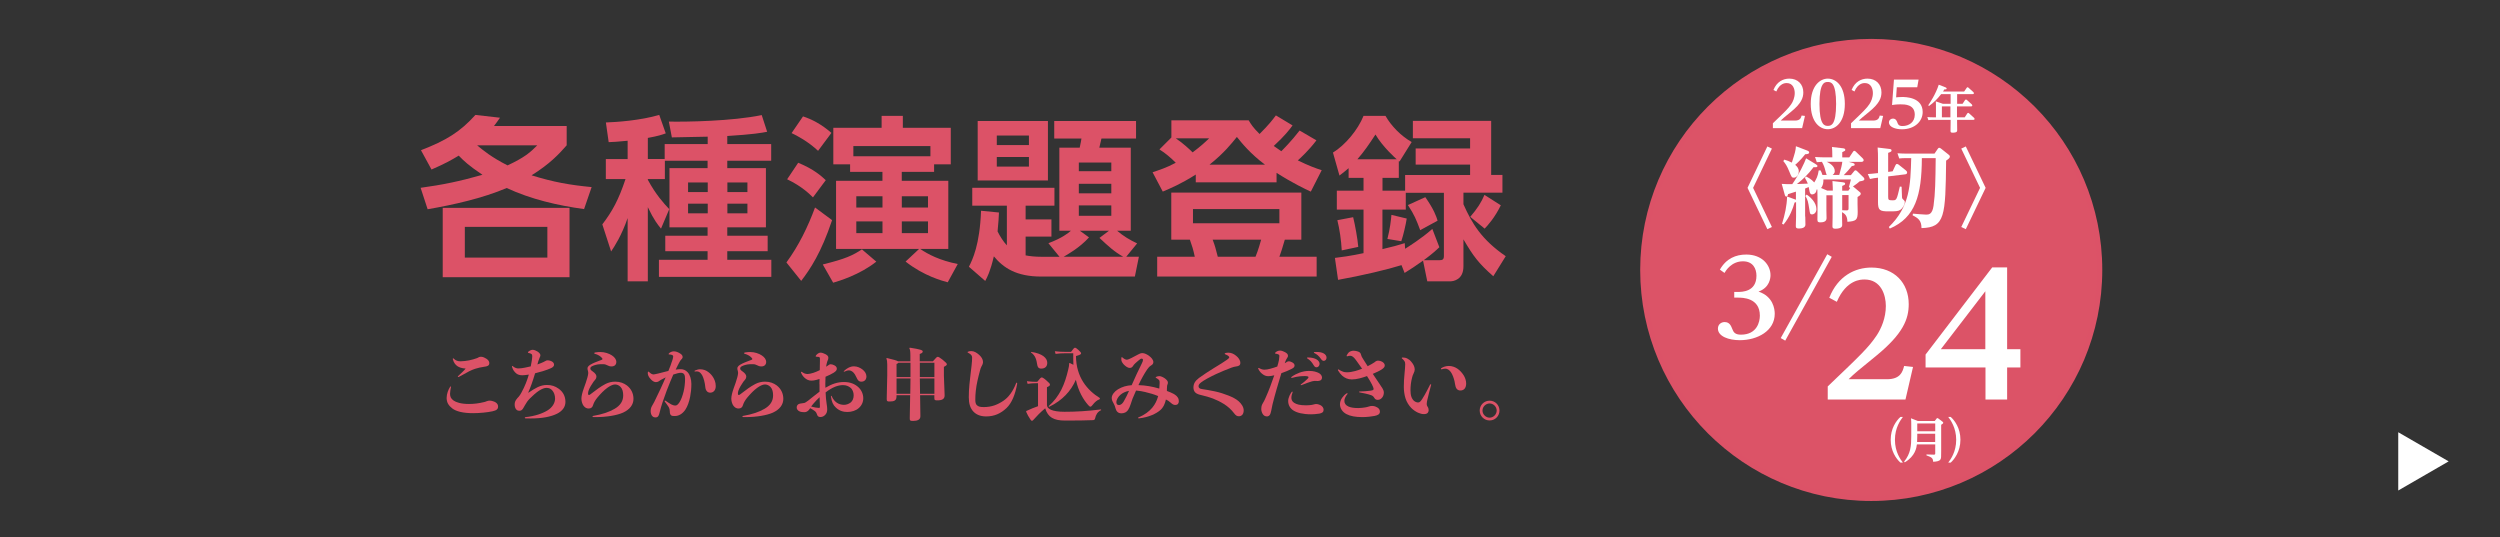 <?xml version="1.0" encoding="UTF-8"?><svg id="a" xmlns="http://www.w3.org/2000/svg" viewBox="0 0 484 104"><rect x="0" y="0" width="484" height="104" fill="#333333" stroke="none"/><path d="M113.08,40.48c-5.17-.71-10.27-1.9-14.99-4.08-4.62,1.97-10.2,3.23-15.3,4.11l-1.36-4.15c4.25-.58,7.58-1.26,11.97-2.52-2.65-1.8-3.54-2.62-4.59-3.71-1.53.92-2.62,1.53-5.27,2.69l-2.04-3.74c4.86-1.87,7.62-3.57,10.54-6.83l4.76.54c-.61.85-.78,1.12-1.16,1.6h14.07v3.74c-1.43,1.63-3.2,3.57-6.8,5.81,4.28,1.33,7.38,1.87,11.63,2.28l-1.46,4.25h0ZM110.26,53.67h-24.55v-13.43h24.55s0,13.43,0,13.43ZM105.97,43.92h-15.98v5.95h15.98v-5.95ZM92.38,28.14c1.05.88,2.72,2.28,5.88,3.88,3.23-1.5,4.42-2.52,5.75-3.88h-11.63Z" style="fill:#dc5267;"/><path d="M128.72,31.13v3.54h-3.3v.14c1.56,2.89,3.09,4.56,4.15,5.68l-1.6,3.77c-.61-.75-1.33-1.6-2.55-4.15v14.35h-3.91v-12.24c-1.16,3.37-2.55,5.51-3.2,6.46l-1.7-5.24c1.97-2.58,3.16-4.79,4.49-8.77h-3.81v-3.88h4.22v-3.54c-2.11.2-2.69.24-3.67.27l-.54-3.81c2.04-.07,6.6-.37,10.33-1.46l1.26,3.57c-.75.27-1.43.51-3.47.88v4.08h3.26v-2.89h8.33v-1.43c-.61,0-6.83.14-6.94.14l-.58-3.06c3.3.07,12.24-.07,17.98-1.26l1.05,3.23c-.99.2-2.72.51-7.72.82v1.56h8.5v3.23h-8.5v1.43h7.48v11.46h-7.48v1.63h7.82v2.99h-7.82v1.67h8.53v3.3h-21.76v-3.3h9.42v-1.67h-8.19v-2.99h8.19v-1.63h-7.38v-11.46h7.38v-1.43h-8.29.02ZM133.21,35.32v1.87h3.81v-1.87h-3.81ZM133.21,39.43v1.87h3.81v-1.87h-3.81ZM140.82,35.32v1.87h3.88v-1.87h-3.88ZM140.82,39.43v1.87h3.88v-1.87h-3.88Z" style="fill:#dc5267;"/><path d="M161.09,42.62c-2.07,6.25-4.25,9.52-5.98,11.76l-2.86-3.57c2.38-3.23,4.18-6.94,5.54-10.64l3.3,2.45ZM154.53,31.51c3.06,1.26,4.49,2.58,5.34,3.37l-2.48,3.33c-1.97-2.01-4.15-3.09-5-3.5,0,0,2.14-3.2,2.14-3.2ZM155.45,22.53c1.67.54,3.57,1.5,5.51,3.2l-2.58,3.47c-1.97-1.84-4.11-2.96-5.13-3.43l2.21-3.23h0ZM169.66,50.65c-3.2,2.55-7.27,3.77-8.36,4.08l-2.01-3.53c4.42-1.09,5.75-1.73,7.58-2.92l2.79,2.38h0ZM164.59,31.81h-3.26v-7.07h9.35v-2.31h4.11v2.31h9.28v7.07h-3.23v1.46h-6.26v1.73h9.01v13.19h-5.44c1.46,1.02,3.81,2.24,7.27,2.92l-1.94,3.54c-1.02-.27-4.62-1.22-8.16-4.01l2.62-2.45h-16.08v-13.19h8.98v-1.73h-6.26v-1.46h0ZM180.13,30.25v-1.97h-14.92v1.97h14.92ZM165.78,40.18h5.07v-2.18h-5.07v2.18ZM165.78,45.14h5.07v-2.28h-5.07v2.28ZM174.59,40.18h5.07v-2.18h-5.07v2.18ZM174.59,45.14h5.07v-2.28h-5.07v2.28Z" style="fill:#dc5267;"/><path d="M202.98,47.08c2.55-.95,3.84-1.94,4.35-2.41h-2.24v-16.08h3.94c.17-.75.31-1.56.34-1.77h-5.27v-3.4h15.84v3.4h-6.7c-.14.61-.27,1.12-.41,1.77h6.09v16.08h-2.65c1.19,1.02,2.48,1.8,3.88,2.45l-2.11,2.58h2.45l-.78,3.84h-18.12c-4.83,0-7.31-1.67-9.18-3.91-.71,2.99-1.26,3.98-1.67,4.76l-3.16-2.75c.68-1.33,2.11-4.21,2.35-10.84l3.47.34c-.03.92-.1,1.84-.27,3.67.48.95,1.12,1.97,1.8,2.69v-7.68h-6.7v-3.47h15.91v3.47h-5.58v2.65h5v3.33h-5v3.64c.82.17,1.94.27,2.96.27h3.6l-2.14-2.62h0ZM189.28,23.42h13.6v11.52h-13.6v-11.52ZM192.98,26.24v1.84h6.22v-1.84h-6.22ZM192.98,30.39v1.87h6.22v-1.87s-6.22,0-6.22,0ZM210.83,45.96c-1.8,2.01-4.35,3.43-4.9,3.74h11.52c-1.7-.95-2.89-2.04-4.59-3.64l1.84-1.39h-5.64l1.77,1.29h0ZM208.86,31.47v1.67h6.29v-1.67h-6.29ZM208.86,35.59v1.84h6.29v-1.84h-6.29ZM208.86,39.77v2.01h6.29v-2.01h-6.29Z" style="fill:#dc5267;"/><path d="M231.5,33.79c-2.82,1.8-4.86,2.65-6.39,3.3l-1.97-3.74c1.19-.41,2.65-.85,4.49-1.84-.95-.95-1.97-1.84-3.16-2.58l2.31-2.31v-3.33h14.96c.51.85.82,1.36,2.11,2.65,1.87-1.87,2.48-2.69,3.16-3.6l3.23,1.94c-.54.75-1.5,2.01-3.64,3.98.58.41,1.26.88,1.46,1.02.37-.37,1.97-1.97,3.54-4.01l3.26,1.9c-1.43,1.9-3.13,3.47-3.6,3.88,2.07,1.02,3.47,1.53,4.62,1.9l-2.11,4.15c-1.16-.54-3.54-1.67-6.63-3.64v1.84h-15.64v-1.5h0ZM251.94,37.29v9.11h-3.2c-.51,1.77-.71,2.35-1.05,3.3h7.21v3.84h-30.87v-3.84h7.28c-.31-1.43-.51-2.07-.95-3.3h-3.6v-9.11h25.19-.01ZM227.63,26.78c1.39.92,2.79,2.24,3.26,2.72,1.67-1.26,2.31-1.87,3.2-2.72h-6.46,0ZM230.96,40.48v2.75h16.73v-2.75h-16.73ZM244.9,31.88c-2.89-2.18-4.49-4.18-5.44-5.37-.99,1.22-2.41,3.06-5.3,5.37,0,0,10.74,0,10.74,0ZM234.77,46.4c.48,1.26.58,1.73.99,3.3h7.31c.51-1.22.99-2.92,1.09-3.3h-9.39Z" style="fill:#dc5267;"/><path d="M271.32,51.33c-2.58.82-7.58,2.01-12.27,2.85l-.61-4.25c1.36-.17,2.79-.34,5.54-.92v-8.43h-5.17v-3.67h5.17v-2.48h-2.89v-1.87c-.58.51-1.02.85-1.77,1.43l-1.26-4.45c2.38-1.46,4.83-4.39,5.92-7.11h4.25c1.12,1.97,2.99,3.88,5.07,5.07l-2.35,3.77-.14-.07v3.23h-3.16v2.48h4.38v-3.03h12.58v-2.01h-10.54v-3.13h10.54v-1.97h-11.08v-3.37h15.16v10.47h2.18v3.43h-7.55v2.24c1.63,3.67,3.47,6.83,8.19,10.06l-2.41,3.88c-2.86-2.52-3.84-3.84-5.78-7.14v5.24c0,2.58-1.94,2.89-2.58,2.89h-4.42l-.82-4.01c-1.39.99-2.35,1.63-3.57,2.38l-.61-1.53v.02ZM261.97,42.05c.37,1.46.88,4.32.99,5.75l-3.2.68c-.1-1.94-.41-4.08-.85-5.85l3.06-.58h0ZM270.4,30.83c-.2-.17-2.72-2.41-4.11-4.79-1.12,1.73-2.21,3.33-3.5,4.79h7.62-.01ZM278.66,47.86c-.68.65-1.29,1.22-3.03,2.52h2.96c.71,0,.95-.14.95-.85v-12.21h-7.38v3.26h-4.52v7.65c1.9-.44,3.13-.78,4.32-1.16l.07,1.09c.58-.37,3.13-1.94,5.27-3.84,0,0,1.36,3.54,1.36,3.54ZM272.34,42.32c-.17,1.12-.65,3.23-1.05,4.38l-2.69-.44c.51-1.94.71-3.77.78-4.66l2.96.71h0ZM275.94,38.17c1.67,2.38,2.11,3.67,2.38,4.55l-3.37,1.84c-.75-2.01-1.12-2.96-2.38-4.86l3.37-1.53ZM290.56,39.74c-1.16,2.38-2.48,3.84-3.13,4.52l-2.79-2.28c1.39-1.63,2.11-2.75,2.75-4.25l3.16,2.01h.01Z" style="fill:#dc5267;"/><path d="M87.31,74.94c-.08.39-.18.88-.18,1.29,0,.52.14.93.69,1.32.5.34,1.42.66,2.98.66.98,0,1.91-.12,2.98-.38.1-.03.24-.06.44-.15.18-.09.41-.12.6-.12.36,0,.9.19,1.12.33.33.21.49.48.49.81,0,.48-.25.75-1.11.93-.9.2-2.43.36-3.72.36-1.94,0-3.3-.34-4.05-.93-.69-.54-1.08-1.12-1.08-2.02,0-.38.08-.81.21-1.18.12-.35.3-.74.47-.98.03-.06.06-.08.09-.08s.06.03.06.09v.04h.01ZM90.76,71.92c-.65.33-1.33.75-1.8.98-.12.06-.2.1-.24.1s-.09-.03-.09-.09c0-.03.03-.08.06-.1.52-.5,1.06-.96,1.46-1.46-.74-.04-1.25-.23-1.59-.46-.38-.25-.73-.69-.9-1.38v-.03c0-.06.03-.11.08-.11.03,0,.06.02.09.04.35.39.81.54,1.32.54.47,0,1.28-.1,1.65-.18.57-.12,1.09-.27,1.47-.41.18-.06.25-.1.36-.17.21-.12.38-.12.54-.12.31,0,.75.21,1,.38.25.18.56.42.56.87s-.35.62-1.02.69c-.62.08-1.14.22-1.73.39-.36.11-.76.29-1.21.51h-.01Z" style="fill:#dc5267;"/><path d="M102.37,75.99c.63-.44,1.22-.79,1.75-1.05.62-.29,1.19-.41,1.79-.41.88,0,1.6.25,2.23.71.83.58,1.33,1.46,1.33,2.56,0,1-.6,1.77-1.62,2.29-1.2.6-2.91.92-5.07.92-.36,0-.69,0-1.04-.01-.09-.02-.14-.06-.14-.12s.05-.12.14-.12c1.84-.2,3.3-.71,4.3-1.33.93-.58,1.42-1.46,1.42-2.26,0-.63-.19-1.2-.57-1.62-.28-.3-.6-.46-1.12-.46-.38,0-.87.2-1.41.54-.57.38-1.19.92-1.79,1.53-.39.39-.69.83-.96,1.32-.27.46-.48,1.04-1.02,1.04-.31,0-.52-.06-.72-.34-.17-.25-.23-.54-.23-.87,0-.27.04-.54.25-.87.15-.24.33-.42.52-.63.18-.2.33-.42.54-.81.65-1.17,1.11-2.38,1.43-3.48-.5.08-.98.13-1.26.13-.44,0-.87-.09-1.2-.38-.33-.28-.63-.66-.78-1.2-.01-.05-.03-.09-.03-.12,0-.06.03-.11.07-.11.03,0,.08.03.1.06.45.36.77.43,1.11.43.39,0,.82-.08,1.21-.15.29-.06.78-.17,1.15-.25.1-.51.15-.76.21-1.15.04-.35.08-.6.08-.81s-.03-.34-.15-.43c-.12-.08-.3-.17-.54-.2-.09-.01-.15-.06-.15-.12,0-.04.03-.1.1-.15.27-.21.55-.35.82-.35s.65.15.93.33c.31.2.57.48.57.72,0,.15-.06.31-.17.51-.07.18-.17.41-.23.62-.06.19-.12.42-.18.66.23-.07.45-.17.66-.25.17-.06.35-.15.51-.22.12-.06.25-.12.34-.18.18-.12.29-.15.5-.15h.04c.21,0,.54.09.72.2.24.13.45.34.45.63,0,.4-.36.58-.67.72-.81.36-1.73.63-3,.96-.44,1.49-.9,2.77-1.33,3.73l.04.02.07-.03Z" style="fill:#dc5267;"/><path d="M114.85,80.73c-.09,0-.15-.04-.15-.1,0-.04.04-.09.13-.11,1.77-.3,3.17-.78,4.17-1.38,1.1-.64,1.65-1.5,1.65-2.58,0-.66-.13-1.26-.51-1.65-.31-.33-.71-.48-1.08-.48-.44,0-1.02.32-1.48.65-.63.45-1.36,1.2-1.96,1.93-.36.45-.66.93-.81,1.44-.12.42-.4.64-.85.64-.4,0-.69-.17-.96-.5-.23-.27-.44-.87-.44-1.39s.18-1.23.47-2.03c.25-.69.54-1.5.69-2.08.09-.34.16-.63.16-.81,0-.2,0-.31-.06-.5-.05-.13-.08-.3-.08-.45,0-.38.35-.6.61-.76.53-.31,1.12-.52,1.64-.72.36-.13.65-.21.65-.34,0-.12-.17-.3-.35-.45-.28-.24-.71-.46-1.12-.56-.09-.01-.13-.07-.13-.12,0-.06.06-.12.15-.14.39-.07.77-.09,1.02-.09.88,0,1.73.3,2.26.66.53.34.85.79.85,1.26,0,.56-.38.87-.91.87-.39,0-.58-.1-.83-.22-.27-.14-.48-.21-.78-.21-.24,0-.5-.02-.75.01-.57.04-1.08.2-1.43.38-.24.13-.33.27-.33.41,0,.22.07.34.49.63s.69.63.69.96c0,.18-.07.4-.21.57-.07.11-.22.26-.36.44-.34.51-.77,1.14-.98,1.79-.06.21-.07.4-.07.54,0,.15.09.24.18.24.12,0,.36-.21.78-.52.52-.41,1.45-1.12,2.41-1.62.57-.29,1.2-.45,1.88-.45.95,0,1.68.29,2.28.74.82.64,1.26,1.56,1.26,2.58,0,1.11-.67,2.05-2.01,2.67-1.16.52-3.12.87-5.31.87h-.48v-.02Z" style="fill:#dc5267;"/><path d="M130.15,69.82c.09-.29.18-.64.18-.79,0-.13-.03-.21-.18-.29s-.3-.1-.61-.12c-.08,0-.1-.03-.1-.07s.03-.11.07-.15c.24-.21.57-.38.95-.38.43,0,.85.2,1.09.34.36.21.61.42.61.75,0,.2-.12.36-.3.53-.19.19-.3.45-.42.66-.09.18-.33.6-.63,1.26.34-.06.66-.09.96-.09.57,0,1,.22,1.36.6.46.5.72,1.38.72,2.26,0,.95-.1,1.77-.24,2.49-.19.96-.51,1.86-.9,2.45-.57.87-1.32,1.27-2.05,1.27-.3,0-.53,0-.68-.1-.19-.14-.31-.3-.31-.84,0-.3-.07-.55-.21-.79-.18-.3-.5-.72-.75-1.05-.03-.04-.04-.08-.04-.1,0-.06.04-.11.1-.11.03,0,.08.02.1.04.36.24.81.56,1.1.71.22.11.49.21.76.21.24,0,.45-.09.78-.57.36-.54.64-1.32.84-2.15.18-.76.28-1.62.28-2.42s-.18-1.2-.84-1.2c-.34,0-.84.15-1.44.34-.34.78-.82,1.92-1.27,3.1-.57,1.51-1.08,3-1.33,4.07-.09.36-.17.69-.31.88-.12.17-.31.25-.5.25-.34,0-.51-.09-.69-.3-.17-.18-.28-.58-.28-.87,0-.32.03-.67.27-1.07.16-.25.27-.48.42-.75.4-.79.81-1.67,1.21-2.52.36-.79.72-1.56,1-2.24-.17.09-.33.18-.51.27-.23.12-.5.24-.71.41s-.46.24-.65.24c-.31,0-.63-.18-.9-.45-.24-.24-.46-.5-.6-.84-.04-.12-.09-.31-.09-.45,0-.2.03-.29.12-.29.05,0,.08.01.12.06.17.15.3.27.44.35.18.1.33.13.44.13.13,0,.6-.11.98-.2.73-.18,1.35-.34,1.89-.48.31-.77.56-1.37.75-2.03v.04ZM136.3,73.6c-.21-.74-.38-1.05-.67-1.37-.23-.24-.45-.33-.8-.33-.06,0-.16.03-.27.03-.07,0-.1-.03-.1-.08s.02-.08.08-.11c.3-.13.65-.25.99-.25.63,0,1.19.21,1.59.53.42.31.73.67.94,1.02s.51.92.51,1.7-.42,1.28-1.08,1.28c-.47,0-.84-.33-.93-.98-.08-.58-.1-.92-.25-1.44h0Z" style="fill:#dc5267;"/><path d="M143.87,80.73c-.09,0-.15-.04-.15-.1,0-.04.04-.09.13-.11,1.77-.3,3.17-.78,4.17-1.38,1.1-.64,1.65-1.5,1.65-2.58,0-.66-.13-1.26-.51-1.65-.31-.33-.71-.48-1.08-.48-.44,0-1.02.32-1.48.65-.63.45-1.36,1.2-1.96,1.93-.36.45-.66.93-.81,1.44-.12.42-.4.64-.85.64-.4,0-.69-.17-.96-.5-.23-.27-.44-.87-.44-1.39s.18-1.23.46-2.03c.26-.69.54-1.5.69-2.08.09-.34.16-.63.16-.81,0-.2,0-.31-.06-.5-.05-.13-.08-.3-.08-.45,0-.38.35-.6.61-.76.53-.31,1.12-.52,1.64-.72.36-.13.65-.21.65-.34,0-.12-.17-.3-.35-.45-.28-.24-.71-.46-1.12-.56-.09-.01-.13-.07-.13-.12,0-.06.06-.12.15-.14.39-.07.77-.09,1.02-.09.88,0,1.73.3,2.26.66.53.34.85.79.85,1.26,0,.56-.38.87-.91.87-.39,0-.59-.1-.83-.22-.27-.14-.48-.21-.78-.21-.24,0-.5-.02-.75.01-.57.04-1.08.2-1.43.38-.24.13-.33.27-.33.41,0,.22.07.34.49.63s.69.63.69.96c0,.18-.07.4-.21.57-.07.11-.22.26-.36.44-.34.51-.77,1.14-.98,1.79-.06.21-.07.4-.07.54,0,.15.09.24.18.24.12,0,.36-.21.78-.52.52-.41,1.45-1.12,2.41-1.62.57-.29,1.2-.45,1.88-.45.95,0,1.68.29,2.28.74.82.64,1.26,1.56,1.26,2.58,0,1.11-.67,2.05-2.01,2.67-1.16.52-3.12.87-5.31.87h-.48l.02-.02Z" style="fill:#dc5267;"/><path d="M158.64,74.37c0-.25,0-.62.02-1-.2.06-.39.12-.58.17-.36.1-.69.15-1,.15-.54,0-.93-.22-1.28-.52-.3-.27-.51-.54-.7-.99-.02-.04-.03-.08-.03-.1,0-.06.03-.11.09-.11.03,0,.07.02.12.06.18.13.35.21.48.27.2.08.41.11.6.11.24,0,.67-.09,1.14-.24.4-.13.79-.3,1.21-.51.02-.58.03-1.26.03-1.8v-.34c0-.25,0-.36-.24-.42-.14-.03-.27-.04-.44-.04-.09,0-.15-.04-.15-.1,0-.03.03-.08.06-.14.21-.29.57-.55.88-.55.25,0,.63.12.94.29.38.2.58.38.58.71,0,.24-.06.36-.13.51-.08.17-.15.42-.19.62-.05.17-.08.36-.1.6.07-.06.16-.1.24-.17.33-.22.4-.31.65-.31.19,0,.5.1.66.19.3.15.51.36.51.66,0,.32-.18.51-.61.79-.38.24-.95.51-1.58.78-.02.55-.04,1.08-.04,1.41,0,.25,0,.49.02.72,1.32-.78,2.4-1.11,3.6-1.11,1.26,0,2.13.41,2.77.99.63.57.96,1.38.96,2.16,0,.73-.31,1.41-.88,1.9-.56.5-1.38.75-2.21.75-.73,0-1.53-.19-2.23-.87-.51-.48-.79-1.03-.94-2.14v-.03c0-.06.03-.09.07-.09.03,0,.06.03.08.08.29.66.61.97.98,1.25.38.27.91.42,1.39.42.44,0,.93-.17,1.28-.44.42-.33.6-.84.6-1.42,0-.54-.21-1.15-.65-1.48-.34-.27-.79-.48-1.42-.48-.94,0-2.05.39-3.36,1.41.03.9.1,1.58.18,2.07.1.61.13.92.13,1.2,0,.48-.13.81-.38,1.07-.25.27-.58.43-.93.43-.39,0-.58-.17-.68-.54-.04-.18-.18-.43-.4-.61-.31-.24-.67-.44-.9-.56-.1.12-.2.24-.27.35-.23.27-.54.42-.85.42s-.69-.03-.94-.15c-.29-.13-.56-.39-.56-.75s.18-.67.65-.76c.24-.04.61-.09.79-.12.13-.01.48-.22.81-.48.72-.55,1.46-1.2,2.17-1.71v-1.39l-.02-.07ZM157.91,78.9c.13.03.45.07.61.07.18,0,.21-.04.21-.24v-.18c0-.36-.03-.99-.06-1.65-.42.4-.87.85-1.26,1.32-.12.15-.25.32-.38.48.29.09.66.15.87.2h0ZM163.42,71.97s-.07-.03-.07-.06,0-.08.06-.1c.28-.27.58-.48.82-.6.41-.21.75-.29,1.11-.29.62,0,1.27.3,1.7.66s.7.81.7,1.3c0,.56-.33,1.01-.99,1.01-.51,0-.73-.35-.94-.83-.17-.41-.39-.74-.63-.98-.27-.25-.54-.38-.85-.38-.25,0-.58.12-.81.23-.02.01-.08.03-.09.03h0Z" style="fill:#dc5267;"/><path d="M176.22,76.51h-2.66v.27c0,.76-.45.95-1.32.95-.46,0-.58-.03-.57-.54l.1-4.52v-2.1c0-.57-.04-.87-.18-1.16l.1-.1c1.33.3,1.95.5,2.16.64h2.4v-1.08c0-.84-.06-1.24-.21-1.45l.1-.11c2.11.32,2.5.5,2.5.72s-.14.35-.58.5v1.42h2.55c.61-.72.79-.87.93-.87.15,0,.38.11.96.57.63.51.81.72.81.87,0,.13-.09.27-.57.5v1.74l.14,3.73c.03.74-.45,1.02-1.41,1.02-.5,0-.58-.04-.58-.52v-.48h-2.76l.06,4.08c0,.66-.57.9-1.41.9-.56,0-.66-.04-.65-.53l.08-4.46h.01ZM173.57,73h2.7v-2.77h-2.34c-.06.08-.17.17-.36.24v2.53ZM176.27,73.27h-2.7v2.97h2.66l.04-2.97ZM178.08,73h2.82v-2.77h-2.82v2.77ZM178.13,76.24h2.77v-2.97h-2.82l.04,2.97h.01Z" style="fill:#dc5267;"/><path d="M187.94,68.64c-.12-.12-.3-.24-.54-.36-.06-.03-.08-.06-.08-.1,0-.03.03-.08.08-.09.18-.09.42-.12.63-.12.54,0,1.05.3,1.52.72.45.4.76.88.76,1.39,0,.24-.09.53-.27.81-.16.27-.24.58-.31.85-.3,1.09-.69,2.64-.82,3.95-.06.55-.09,1.09-.09,1.65,0,.53.06.86.28,1.08.27.27.58.39,1.35.39,1.53,0,2.65-.45,3.78-1.2,1.04-.69,1.89-1.86,2.5-3.45.03-.04.06-.08.1-.08s.09.04.09.12c0,.03,0,.06,0,.13-.38,2.1-1.05,3.71-2.06,4.67-1.08,1.02-2.31,1.62-3.93,1.62-1.19,0-1.96-.39-2.5-.96-.58-.62-.87-1.51-.87-2.73,0-.85.04-1.65.12-2.49.1-1.07.27-2.33.42-3.69.08-.72.1-1.09.1-1.51,0-.25-.08-.42-.25-.6h0Z" style="fill:#dc5267;"/><path d="M213.15,79.42c-.65.3-.99.86-1.14,1.58-.04.22-.17.33-.41.34-1.24.06-3.15.08-5.44.08-2.11,0-3.3-.62-3.81-2.38-.98.83-1.63,1.5-2.29,2.25-.09.1-.15.17-.29.17-.1,0-.15-.04-.27-.23-.36-.54-.61-.96-.85-1.53l.06-.14c.9-.42,1.54-.67,2.25-.92v-4.45h-.39c-.61,0-.93.03-1.63.12l-.13-.51c.79.09,1.15.12,1.77.12h.23c.48-.62.71-.85.85-.85s.31.06.89.55c.61.54.72.67.72.84,0,.2-.13.3-.58.5v3.46c0,.72.98,1.3,3.39,1.3,2.18,0,4.35-.12,7.09-.46v.17h-.02ZM199.65,68.13c2.13.31,3.1,1.17,3.1,2.11,0,.74-.45,1.12-1.18,1.12-.54,0-.71-.33-.78-.83-.12-.75-.28-1.69-1.21-2.31l.08-.1h-.01ZM212.95,77.25c-.58.22-1.04.64-1.4,1.12-.23.3-.33.36-.44.36s-.22-.05-.45-.32c-.9-1.02-1.89-2.64-2.37-4.89-.94,2.16-2.59,3.99-5.19,5.25l-.08-.14c2.16-1.93,3.12-4.2,3.79-7.09.13-.54.17-.76.17-1.03v-.15l.12-.09.71.36c-.03-.68-.03-1.43-.03-2.24h-1.47c-.63,0-1.39.03-1.95.12l-.14-.51c.65.09,1.46.12,2.08.12h1.05c.48-.63.61-.8.75-.8s.28.06.66.41c.44.39.54.55.54.69,0,.15-.18.29-.99.51.03,4.09,2.16,6.61,4.62,8.13v.18h.02Z" style="fill:#dc5267;"/><path d="M221.78,75.91c-.6-.15-1.21-.25-1.84-.3-.19.42-.46,1.04-.69,1.6-.27.72-.46,1.56-.85,2.15-.25.39-.69.66-1.29.66-.69,0-1.02-.42-1.17-1.05-.06-.27-.19-.6-.33-.84-.18-.33-.38-.63-.38-1.08,0-.61.54-1.27,1.19-1.67.84-.51,1.67-.73,2.67-.81.6-1.39,1.32-2.92,1.95-4.18.17-.33.24-.56.24-.71,0-.12-.08-.25-.27-.25-.14,0-.33.13-.51.29-.27.22-.59.49-.83.73-.09.09-.23.25-.33.42-.13.21-.31.36-.65.36s-.78-.32-1.03-.57c-.24-.22-.51-.58-.57-.92,0-.07,0-.15,0-.24,0-.08,0-.15,0-.23.02-.09.06-.12.1-.12s.09.02.14.08c.34.3.63.41.82.41s.6-.18.87-.32c.36-.18.93-.48,1.31-.69.3-.17.55-.27.85-.27.4,0,.93.27,1.32.57.34.25.79.71.79,1.16,0,.31-.15.49-.45.67s-.51.42-.76.78c-.54.79-1.16,1.91-1.68,3.02,1.37.04,2.73.28,4.04.67.03-.33.06-.67.06-.98.02-.46-.03-.58-.13-.69-.12-.13-.27-.25-.54-.39-.06-.03-.09-.06-.09-.11,0-.03.03-.08.07-.09.29-.13.45-.15.66-.15h.03c.26,0,.78.24,1.1.5.25.21.5.45.5.72,0,.11,0,.23-.06.35-.08.21-.09.24-.1.42-.03.27-.03.57-.03.88.47.18.9.34,1.26.54.13.08.15.08.28.17.23.15.44.34.56.54.15.22.21.46.21.75,0,.43-.25.71-.66.71-.31,0-.52-.08-.94-.46-.27-.26-.57-.44-.9-.6-.19.88-.52,1.58-1.1,2.07-.75.64-2.11,1.36-4.15,1.59-.09,0-.13-.04-.13-.11,0-.03.03-.07.09-.1,1.17-.46,2.08-1.17,2.65-1.86.54-.64.92-1.41,1.14-2.25-.78-.33-1.59-.57-2.42-.76h-.02ZM216.6,78.42c.42,0,.74-.32.96-.71.35-.58.75-1.41,1.02-2.04-.66.12-1.17.36-1.6.71-.48.38-.85.99-.85,1.5,0,.32.17.54.48.54h0Z" style="fill:#dc5267;"/><path d="M231.44,76.02c-.25-.24-.39-.58-.39-.99,0-.72.31-1.28,1.08-1.86.8-.6,1.91-1.3,2.83-1.88,1.1-.67,2.13-1.3,2.6-1.65.21-.15.42-.34.42-.44,0-.13-.09-.34-.78-.61-.07-.03-.1-.08-.1-.11,0-.04.04-.09.12-.12.19-.06.39-.08.58-.08.6,0,1.08.24,1.54.62.45.36.79.86.79,1.35s-.31.64-.84.7c-.24.03-.57.11-.88.23-.99.38-2.24.88-3.04,1.27-1.14.54-2.31,1.17-2.83,1.58-.36.27-.5.51-.5.75,0,.29.19.48.63.54.78.12,1.62.25,2.52.45.93.19,1.83.5,2.59.79.83.33,1.52.67,2.04,1.14.48.44.96,1.07.96,1.74,0,.81-.44,1.15-.94,1.15-.41,0-.65-.21-.96-.63-.48-.64-1.15-1.26-1.94-1.75-.67-.42-1.42-.79-2.13-1.06-.72-.27-1.5-.48-2.13-.63-.56-.12-.96-.25-1.25-.51h.01Z" style="fill:#dc5267;"/><path d="M249.03,70.12c.27-.15.35-.17.48-.17.24,0,.51.12.71.23.2.12.41.3.41.57,0,.35-.24.48-.6.68-.46.25-1.27.58-1.96.82-.54,1.77-1.26,4.2-1.71,6.03-.1.45-.18.88-.27,1.32-.08.33-.14.54-.23.69-.15.22-.36.33-.58.33-.34,0-.6-.15-.78-.41-.15-.21-.32-.63-.32-1,0-.31.03-.62.2-.96.1-.2.25-.43.36-.64.15-.27.25-.56.38-.83.53-1.17,1.1-2.73,1.58-4.12-.45.11-.85.17-1.14.17-.42,0-.72-.12-.99-.3-.39-.25-.74-.62-.96-1.11,0-.03-.03-.08-.03-.1,0-.06.03-.09.08-.09.03,0,.08.01.12.04.39.22.71.3,1.02.3s.66-.06,1.08-.17c.44-.12.96-.27,1.4-.44.13-.46.27-.9.33-1.27.04-.23.07-.53.07-.69,0-.25,0-.3-.22-.4-.12-.06-.27-.11-.46-.12-.11,0-.15-.04-.15-.11,0-.04.03-.1.11-.17.22-.18.51-.33.87-.33.27,0,.71.17.99.33.36.21.53.39.53.69,0,.17-.08.3-.22.51-.14.18-.21.42-.29.6-.03.08-.08.18-.12.32.12-.06.24-.12.36-.2h-.05ZM253.86,78.4c.24-.03.41-.08.57-.12.15-.04.24-.06.42-.06.3,0,.76.18.95.32.21.15.45.42.45.79,0,.43-.25.64-.84.75-.55.1-1.32.13-1.6.13-1.58,0-2.75-.31-3.42-.75-.63-.41-1-1.05-1-1.83,0-.31.1-.69.27-1.06.12-.25.23-.42.41-.69.03-.04.08-.07.1-.07s.08.03.08.09c0,.01,0,.03,0,.04-.13.34-.24.73-.24,1.06s.11.71.53.98c.5.31,1.09.49,2.32.49.33,0,.68-.03,1.04-.07h-.03ZM251.9,74.58c-.06,0-.09-.03-.09-.08,0-.03.03-.08.08-.1.38-.25.84-.67,1.11-.93.23-.21.32-.3.32-.45,0-.08-.06-.12-.15-.15-.13-.04-.36-.06-.51-.06-.18,0-.52,0-.95.04s-1.05.15-1.56.3c-.03.01-.06.01-.08.01-.06,0-.1-.03-.1-.08s.03-.09.09-.13c.45-.34,1.05-.63,1.54-.81.58-.21,1.25-.33,1.8-.33.92,0,1.38.18,1.79.34.46.2.75.57.75.92,0,.27-.12.48-.3.57-.12.06-.3.1-.51.12-.19,0-.39-.02-.58-.02h-.04c-.19,0-.43.08-.63.12-.42.11-1.09.38-1.9.69-.03.01-.05.01-.06.01l-.02.02ZM253.28,69.21c.69,0,1.23.15,1.62.38.34.21.57.5.57.84,0,.38-.27.68-.58.68-.21,0-.39-.09-.57-.41-.36-.64-.74-1-1.18-1.28-.08-.03-.11-.07-.11-.12s.04-.09.15-.09c0,0,.1,0,.1,0ZM254.91,68.14c.56,0,.96.09,1.28.24.39.19.63.51.63.85s-.22.63-.53.63c-.19,0-.34-.06-.58-.41-.42-.58-.75-.85-1.24-1.09-.08-.03-.11-.08-.11-.12s.04-.07.13-.09c.15-.01.29-.01.42,0Z" style="fill:#dc5267;"/><path d="M266.15,70.09c.3-.23.45-.27.69-.27.22,0,.53.09.72.2.3.17.53.42.53.71,0,.27-.13.48-.57.78-.45.3-1.11.6-1.75.87.41.6.97,1.46,1.47,2.19.17.24.3.45.42.64.17.29.25.53.25.78,0,.41-.13.72-.28.92-.23.31-.53.5-.86.5-.25,0-.52-.04-.69-.36-.2-.34-.39-.46-.65-.55-.64-.23-1.6-.42-2.22-.53-.06-.01-.09-.06-.09-.09,0-.04.03-.09.09-.09.58,0,1.5-.06,2.1-.15.42-.08.62-.1.62-.34,0-.17-.2-.63-.33-.88-.24-.48-.58-1.04-.95-1.61-.9.32-1.96.65-2.94.65-.76,0-1.37-.29-1.88-.74-.27-.25-.55-.6-.78-.99-.03-.06-.03-.09-.03-.12,0-.06.03-.09.08-.09.03,0,.07,0,.1.03.25.17.55.32.74.38.22.11.54.15.84.15.54,0,1.09-.12,1.6-.25.39-.11.88-.27,1.32-.45-.41-.58-.81-1.16-1.21-1.7-.38-.5-.69-.75-.96-.79-.06-.01-.12-.01-.17-.01-.15,0-.3.03-.48.09-.03.01-.06.01-.09.01-.06,0-.09-.03-.09-.08.01-.03.01-.06.03-.09.09-.21.22-.4.36-.55.24-.25.65-.36.98-.36.3,0,.63.08.88.17.38.14.48.35.55.62.08.29.15.45.38.79.3.46.6.95.9,1.42.55-.29,1.06-.57,1.36-.78v-.03ZM260.81,76.12s.08.03.08.08c0,.03-.01.08-.04.1-.18.21-.31.42-.4.62-.12.22-.18.44-.18.67,0,.5.24.87.81,1.12.46.2,1.06.29,1.89.29.51,0,1.02-.08,1.3-.12.24-.04.51-.1.75-.18.29-.09.38-.11.63-.11.46,0,.77.17.96.27.32.18.54.45.54.81,0,.51-.36.72-1.06.86-.56.1-1.43.22-2.33.22-1.33,0-2.33-.18-3.09-.58-.78-.41-1.25-1.12-1.25-1.91,0-.45.17-.9.43-1.27.24-.33.51-.62.87-.84.03-.02.06-.03.09-.03Z" style="fill:#dc5267;"/><path d="M276.96,74.4c.06,0,.12.04.12.1,0,.02-.02.03-.02.04-.24.92-.54,2.01-.72,2.83-.04.23-.13.51-.13.83,0,.13.03.36.18.55.13.18.2.45.2.66,0,.17-.06.36-.18.51-.15.17-.38.25-.75.25-.35,0-.75-.1-1.12-.27-.45-.21-.92-.51-1.33-.93-.46-.48-.86-1.1-1.1-1.83-.21-.66-.33-1.46-.33-2.25,0-.63.04-1.75.15-2.7.04-.46.12-1.21.12-1.67,0-.25-.04-.45-.17-.63-.09-.13-.21-.29-.39-.43-.08-.06-.11-.11-.11-.15,0-.06.04-.1.17-.1.33,0,.63.06.92.21s.54.34.79.66c.42.49.63.99.63,1.45,0,.23-.08.5-.21.74-.15.27-.24.57-.31.87-.21.78-.3,1.69-.3,2.43,0,.51.06.93.17,1.23.09.28.3.66.57.85.24.18.51.27.75.27.3,0,.51-.26.81-.72.56-.87,1.17-2.1,1.5-2.74.03-.05.08-.08.11-.08l-.02.02ZM279.06,71.5c-.06,0-.1-.06-.1-.1s.03-.11.09-.13c.18-.12.39-.21.62-.29.25-.09.54-.13.85-.13.55,0,1.14.19,1.63.52.48.33.87.76,1.19,1.25.3.46.51,1.06.51,1.62,0,.9-.45,1.36-1.11,1.36s-.94-.48-1.05-1.26c-.06-.43-.13-.72-.21-.97-.1-.34-.21-.63-.36-.93-.18-.36-.42-.69-.73-.89-.24-.15-.39-.18-.6-.18-.13,0-.42.04-.67.12-.01,0-.03.01-.04.01h-.02Z" style="fill:#dc5267;"/><path d="M286.47,79.48c0-1.05.85-1.91,1.92-1.91s1.91.85,1.91,1.91-.84,1.92-1.91,1.92-1.92-.86-1.92-1.92ZM287.01,79.48c0,.73.64,1.38,1.38,1.38s1.37-.65,1.37-1.38-.63-1.37-1.37-1.37-1.38.63-1.38,1.37Z" style="fill:#dc5267;"/><circle cx="362.27" cy="52.26" r="44.23" style="fill:#dc5367; stroke:#dc5267; stroke-miterlimit:10;"/><path d="M347.53,23.34c.99,0,1.15-.54,1.26-.97l.65.07-.55,2.37h-5.66v-.95c2.42-2.31,2.97-2.84,3.56-3.7.34-.51.67-1.28.67-2.15,0-.79-.34-1.93-1.55-1.93-.26,0-1.32,0-2.02,1.63l-.55-.29c.62-1.59,1.88-2.2,3.07-2.2,1.67,0,2.71,1.12,2.71,2.66,0,1.08-.39,2.14-2.36,3.75-1.39,1.14-1.55,1.26-2.02,1.71h2.79,0Z" style="fill:#fff;"/><path d="M353.86,15.22c1.56,0,3.3,1.36,3.3,4.9s-1.76,4.9-3.3,4.9-3.3-1.37-3.3-4.9,1.82-4.9,3.3-4.9ZM353.86,24.37c.61,0,1.61-.1,1.61-4.25s-1-4.25-1.61-4.25-1.61.1-1.61,4.25,1.01,4.25,1.61,4.25Z" style="fill:#fff;"/><path d="M362.66,23.34c.99,0,1.15-.54,1.26-.97l.65.07-.55,2.37h-5.66v-.95c2.42-2.31,2.97-2.84,3.56-3.7.34-.51.67-1.28.67-2.15,0-.79-.34-1.93-1.55-1.93-.26,0-1.32,0-2.02,1.63l-.55-.29c.62-1.59,1.88-2.2,3.07-2.2,1.67,0,2.71,1.12,2.71,2.66,0,1.08-.39,2.14-2.36,3.75-1.39,1.14-1.55,1.26-2.02,1.71h2.79,0Z" style="fill:#fff;"/><path d="M366.67,15.41h4.77l-.26,1.48h-3.96l-.13,1.96c.24-.02.6-.07,1.17-.07s3.97,0,3.97,2.91c0,1.81-1.55,3.34-4.02,3.34-1.25,0-2.51-.43-2.51-1.34,0-.44.37-.73.77-.73.59,0,.76.48.88.81.11.31.25.63.98.63,1.27,0,2.37-.76,2.37-2.2,0-2-1.96-2-2.76-2s-1.31.09-1.64.13l.37-4.9v-.02Z" style="fill:#fff;"/><path d="M378.85,20.1h1.1l.48-.73s.09-.11.17-.11c.07,0,.15.06.19.09l.92.83s.13.14.13.23c0,.19-.21.19-.28.19h-2.69v2.11h1.5l.49-.74c.04-.06.09-.12.17-.12.07,0,.13.04.19.1l.93.84s.13.13.13.23c0,.19-.21.19-.28.19h-3.11v.46c0,.25.02,1.37.02,1.52,0,.21,0,.5-.9.5-.39,0-.39-.15-.39-.4,0-.23.02-1.36.02-1.55v-.53h-3.54c-.21,0-.38,0-.77.05l-.2-.6c.28.03.6.05.99.05h.68v-1.96c0-.58,0-.87-.04-1.13l1.39.48h1.49v-1.88h-1.83c-.69.88-1.43,1.66-2.36,2.3l-.14-.14c.35-.53,1.44-2.14,2.03-3.98l1.31.51c.1.05.22.11.22.23,0,.19-.19.18-.44.17-.11.18-.16.24-.26.41h4.09l.49-.71c.05-.08.1-.12.16-.12.08,0,.15.06.2.1l.91.82s.13.13.13.23c0,.19-.2.19-.28.19h-2.97v1.88h-.05ZM375.95,22.71h1.65v-2.11h-1.65v2.11Z" style="fill:#fff;"/><path d="M335.77,56.52h.64c.81,0,3.64,0,3.64-3.14,0-1.36-.66-2.79-2.61-2.79-2.21,0-3.31,1.78-3.58,2.25l-.89-.64c1.24-2.17,3.1-2.92,5.11-2.92,3.1,0,4.69,2.07,4.69,3.99,0,.52-.14,2.4-2.32,3.18,2.83.95,3.14,3.35,3.14,4.3,0,3.31-3.35,5.11-6.76,5.11-2.17,0-4.24-.74-4.24-2.25,0-.83.66-1.26,1.3-1.26.97,0,1.24.74,1.49,1.36.23.6.52,1.08,1.67,1.08,3.16,0,3.66-2.56,3.66-3.68,0-3.49-3.39-3.49-4.26-3.49h-.7v-1.1h.02Z" style="fill:#fff;"/><path d="M354.63,49.72l-9.01,16.23-.87-.5,9.01-16.23s.87.5.87.5Z" style="fill:#fff;"/><path d="M365.29,73.42c2.63,0,3.05-1.43,3.35-2.57l1.72.19-1.46,6.31h-15.05v-2.54c6.44-6.14,7.9-7.54,9.46-9.85.91-1.37,1.79-3.41,1.79-5.72,0-2.11-.91-5.13-4.13-5.13-.68,0-3.51,0-5.36,4.32l-1.46-.78c1.66-4.23,5-5.85,8.16-5.85,4.45,0,7.22,2.99,7.22,7.08,0,2.86-1.04,5.69-6.27,9.98-3.71,3.02-4.13,3.35-5.36,4.55h7.41-.02Z" style="fill:#fff;"/><path d="M391.15,71.14h-2.57v6.21h-4.19v-6.21h-11.6v-2.5l12.9-16.87h2.89v15.83h2.57v3.54ZM375.75,67.6h8.61v-11.21l-8.61,11.21Z" style="fill:#fff;"/><path d="M342.16,28.35l.88.42-3.64,7.6,3.64,7.58-.88.42-3.84-8s3.84-8.02,3.84-8.02Z" style="fill:#fff;"/><path d="M349.5,41.9c0,.25.03,1.36.03,1.58,0,.64-.74.76-1.25.76s-.61-.12-.61-.49c0-.29.05-1.58.05-1.85v-2.76c-.1.03-.15.05-.29.07-.32,1.15-.91,2.78-2.14,4.26l-.29-.15c.54-1.72.93-3.47.98-5.27l1.58.57s.1.03.13.05v-1.57c-.49.17-.74.25-1.53.49-.05.24-.1.47-.34.47-.1,0-.2-.05-.29-.35l-.59-2.11c.71.05,1.09.05,2.04.05,1.25-1.75,2.43-4.26,2.68-5l1.8,1.09c.32.2.39.27.39.4,0,.27-.27.25-.74.22-1.16,1.52-2.07,2.36-3.23,3.27l2.11-.08c-.12-.3-.2-.49-.57-1.13l.24-.25c.34.17,1.03.52,1.58,1.15.4-.67.69-1.15.86-2.32l.35-.02c.12.24.24.42.37.89h.83c-.07-.1-.22-.67-.24-.74-.15-.64-.34-1.2-.67-1.77l.02-.03c-.49.02-.71.03-1.03.07l-.34-1.01c.51.03.99.07,1.63.07h1.72c0-1.09-.03-1.57-.07-2l2.09.24c.2.02.49.07.49.3,0,.2-.13.25-.59.46v1.01h1.36l.72-1.08c.05-.08.12-.19.27-.19.12,0,.22.12.29.17l1.3,1.26c.15.13.2.25.2.39,0,.29-.32.32-.5.32h-2.39l.74.19c.17.05.42.12.42.34,0,.2-.17.22-.56.29-.54.66-.93,1.13-1.55,1.74h1.38l.64-.78c.08-.12.15-.15.25-.15s.17.05.29.15l1.2,1.16c.12.12.22.2.22.39,0,.29-.29.34-.91.44-.32.3-.64.54-1.3.99.05.03.08.05.15.1l1.11.93c.13.1.25.19.25.37,0,.25-.19.37-.62.64v1.38c0,.24.03,1.28.03,1.5,0,1.57-.29,1.79-1.99,1.92-.02-1.23-.52-1.55-1.04-1.87v.93c0,.25.03,1.3.03,1.5,0,.25,0,.76-1.3.78-.45,0-.59-.12-.59-.46,0-.29.03-1.48.03-1.72v-4.29h-1.2v2.86c0,.25.03,1.33.03,1.57,0,.71-.71.81-1.21.81-.32,0-.56-.05-.56-.49,0-.25.02-1.43.02-1.67v-2.54c0-.25,0-.83-.03-1.65h-.15c-.05.81-.67.94-.86.94-.37,0-.45-.37-.5-.57-.03-.13-.15-.74-.17-.86-.3.13-.44.19-.69.29v5.44l.03-.04ZM345.45,30.91c.57.15.89.29,1.45.57.61-1.89.74-2.33.79-3.17l2.12.81c.42.15.44.29.44.4,0,.27-.3.32-.76.34-.88,1.14-1.72,1.87-1.94,2.05.34.3.69.66.69,1.26s-.37,1.23-.96,1.23c-.39,0-.44-.12-.88-1.21-.44-1.08-.74-1.52-1.15-2l.19-.29h0ZM349.76,37.67c.67.42,1.9,1.52,1.9,2.81,0,.71-.5,1.03-.86,1.03s-.4-.18-.5-.89c-.25-1.58-.3-1.89-.78-2.68l.24-.27ZM353.01,34.74c.03.59-.1,1.28-.46,1.65l1.2.51h1.08s0-1.11-.07-1.85l2.02.24c.17.02.44.05.44.27s-.19.29-.57.44v.91h1.2l.35-.51-.25-.18c.17-.57.24-.86.39-1.47h-5.33ZM356.08,33.86c.39-1.42.5-1.8.59-2.54h-3.01c.64.3,1.55.89,1.55,1.79,0,.13,0,.47-.42.76h1.3,0ZM356.65,40.7l.79.03c.39.02.44-.12.44-.4v-2.56h-1.23v2.93Z" style="fill:#fff;"/><path d="M366.42,33.15l.52-1.11c.07-.15.15-.3.32-.3.12,0,.29.1.39.19l1.35,1.08c.12.1.22.24.22.4,0,.27-.25.34-.44.35l-3.23.39v3.94c0,.59.07.69.81.69.81,0,.83,0,1.45-2.66l.34.03c.02.32.07,1.9.08,2.05.03.27.1.32.42.61.1.1.12.2.12.3,0,.5-.4,1.2-.88,1.52-.4.27-.84.29-2.22.29-1.75,0-2.09-.19-2.09-1.82v-4.7c-.57.07-.93.1-1.55.25l-.42-.96c.46-.03.88-.05,1.97-.18v-2.96c0-.37,0-1.2-.07-1.99l2.26.27c.17.02.44.05.44.3,0,.2-.17.29-.66.46v3.69l.88-.12h-.01ZM365.68,43.95c4.09-3.96,4.19-8.12,4.33-13.34h-.99c-.62,0-.94.03-1.33.07l-.34-1.01c.52.03,1.03.07,1.7.07h5.47l.62-.91c.08-.12.17-.22.29-.22.1,0,.2.05.34.15l1.45,1.15c.15.12.27.22.27.4,0,.29-.24.44-.72.79-.13,10.78-.2,12.94-4.77,13.06,0-1.55-.71-1.94-1.72-2.48l.07-.32c.46.03,2.02.19,2.56.19.5,0,1.18-.05,1.42-1.7.34-2.46.37-4.72.42-9.23h-2.68c-.03,7.21-1.26,11.51-6.2,13.63l-.18-.29h-.01Z" style="fill:#fff;"/><path d="M380.58,44.37l-.88-.42,3.64-7.58-3.64-7.6.88-.42,3.84,8.02s-3.84,8-3.84,8Z" style="fill:#fff;"/><path d="M464.3,94.95v-11.27l9.76,5.64-9.76,5.64h0Z" style="fill:#fff;"/><path d="M368.4,80.72c-.45.61-1.54,2.06-1.54,4.42s1.07,3.79,1.54,4.42h-.48c-.84-.76-1.88-2.25-1.88-4.42s1.04-3.66,1.88-4.42h.48Z" style="fill:#fff;"/><path d="M374.57,81.5l.34-.45s.08-.11.16-.11.17.06.19.08l.79.6c.09.07.16.13.16.21,0,.15-.11.22-.4.41v5.07c0,1.23,0,1.37-.13,1.61-.18.35-.7.44-1.42.48-.04-.72-.26-.86-1.3-1.24v-.18l1.41.04c.24,0,.29-.05.29-.26v-1.72h-3.55c-.08.61-.29,2.25-2.35,3.47l-.12-.14c1.27-1.59,1.38-3.03,1.38-4.92v-2.24c0-.22,0-.95-.05-1.23l1.31.52h3.28ZM371.18,83.97v.55c0,.62-.02.87-.03,1.05h3.5v-1.6h-3.48ZM371.18,81.98v1.51h3.48v-1.51h-3.48Z" style="fill:#fff;"/><path d="M377.18,89.56c.47-.63,1.54-2.08,1.54-4.42s-1.09-3.82-1.54-4.42h.48c.75.67,1.88,2.16,1.88,4.42s-1.2,3.81-1.88,4.42h-.48Z" style="fill:#fff;"/></svg>